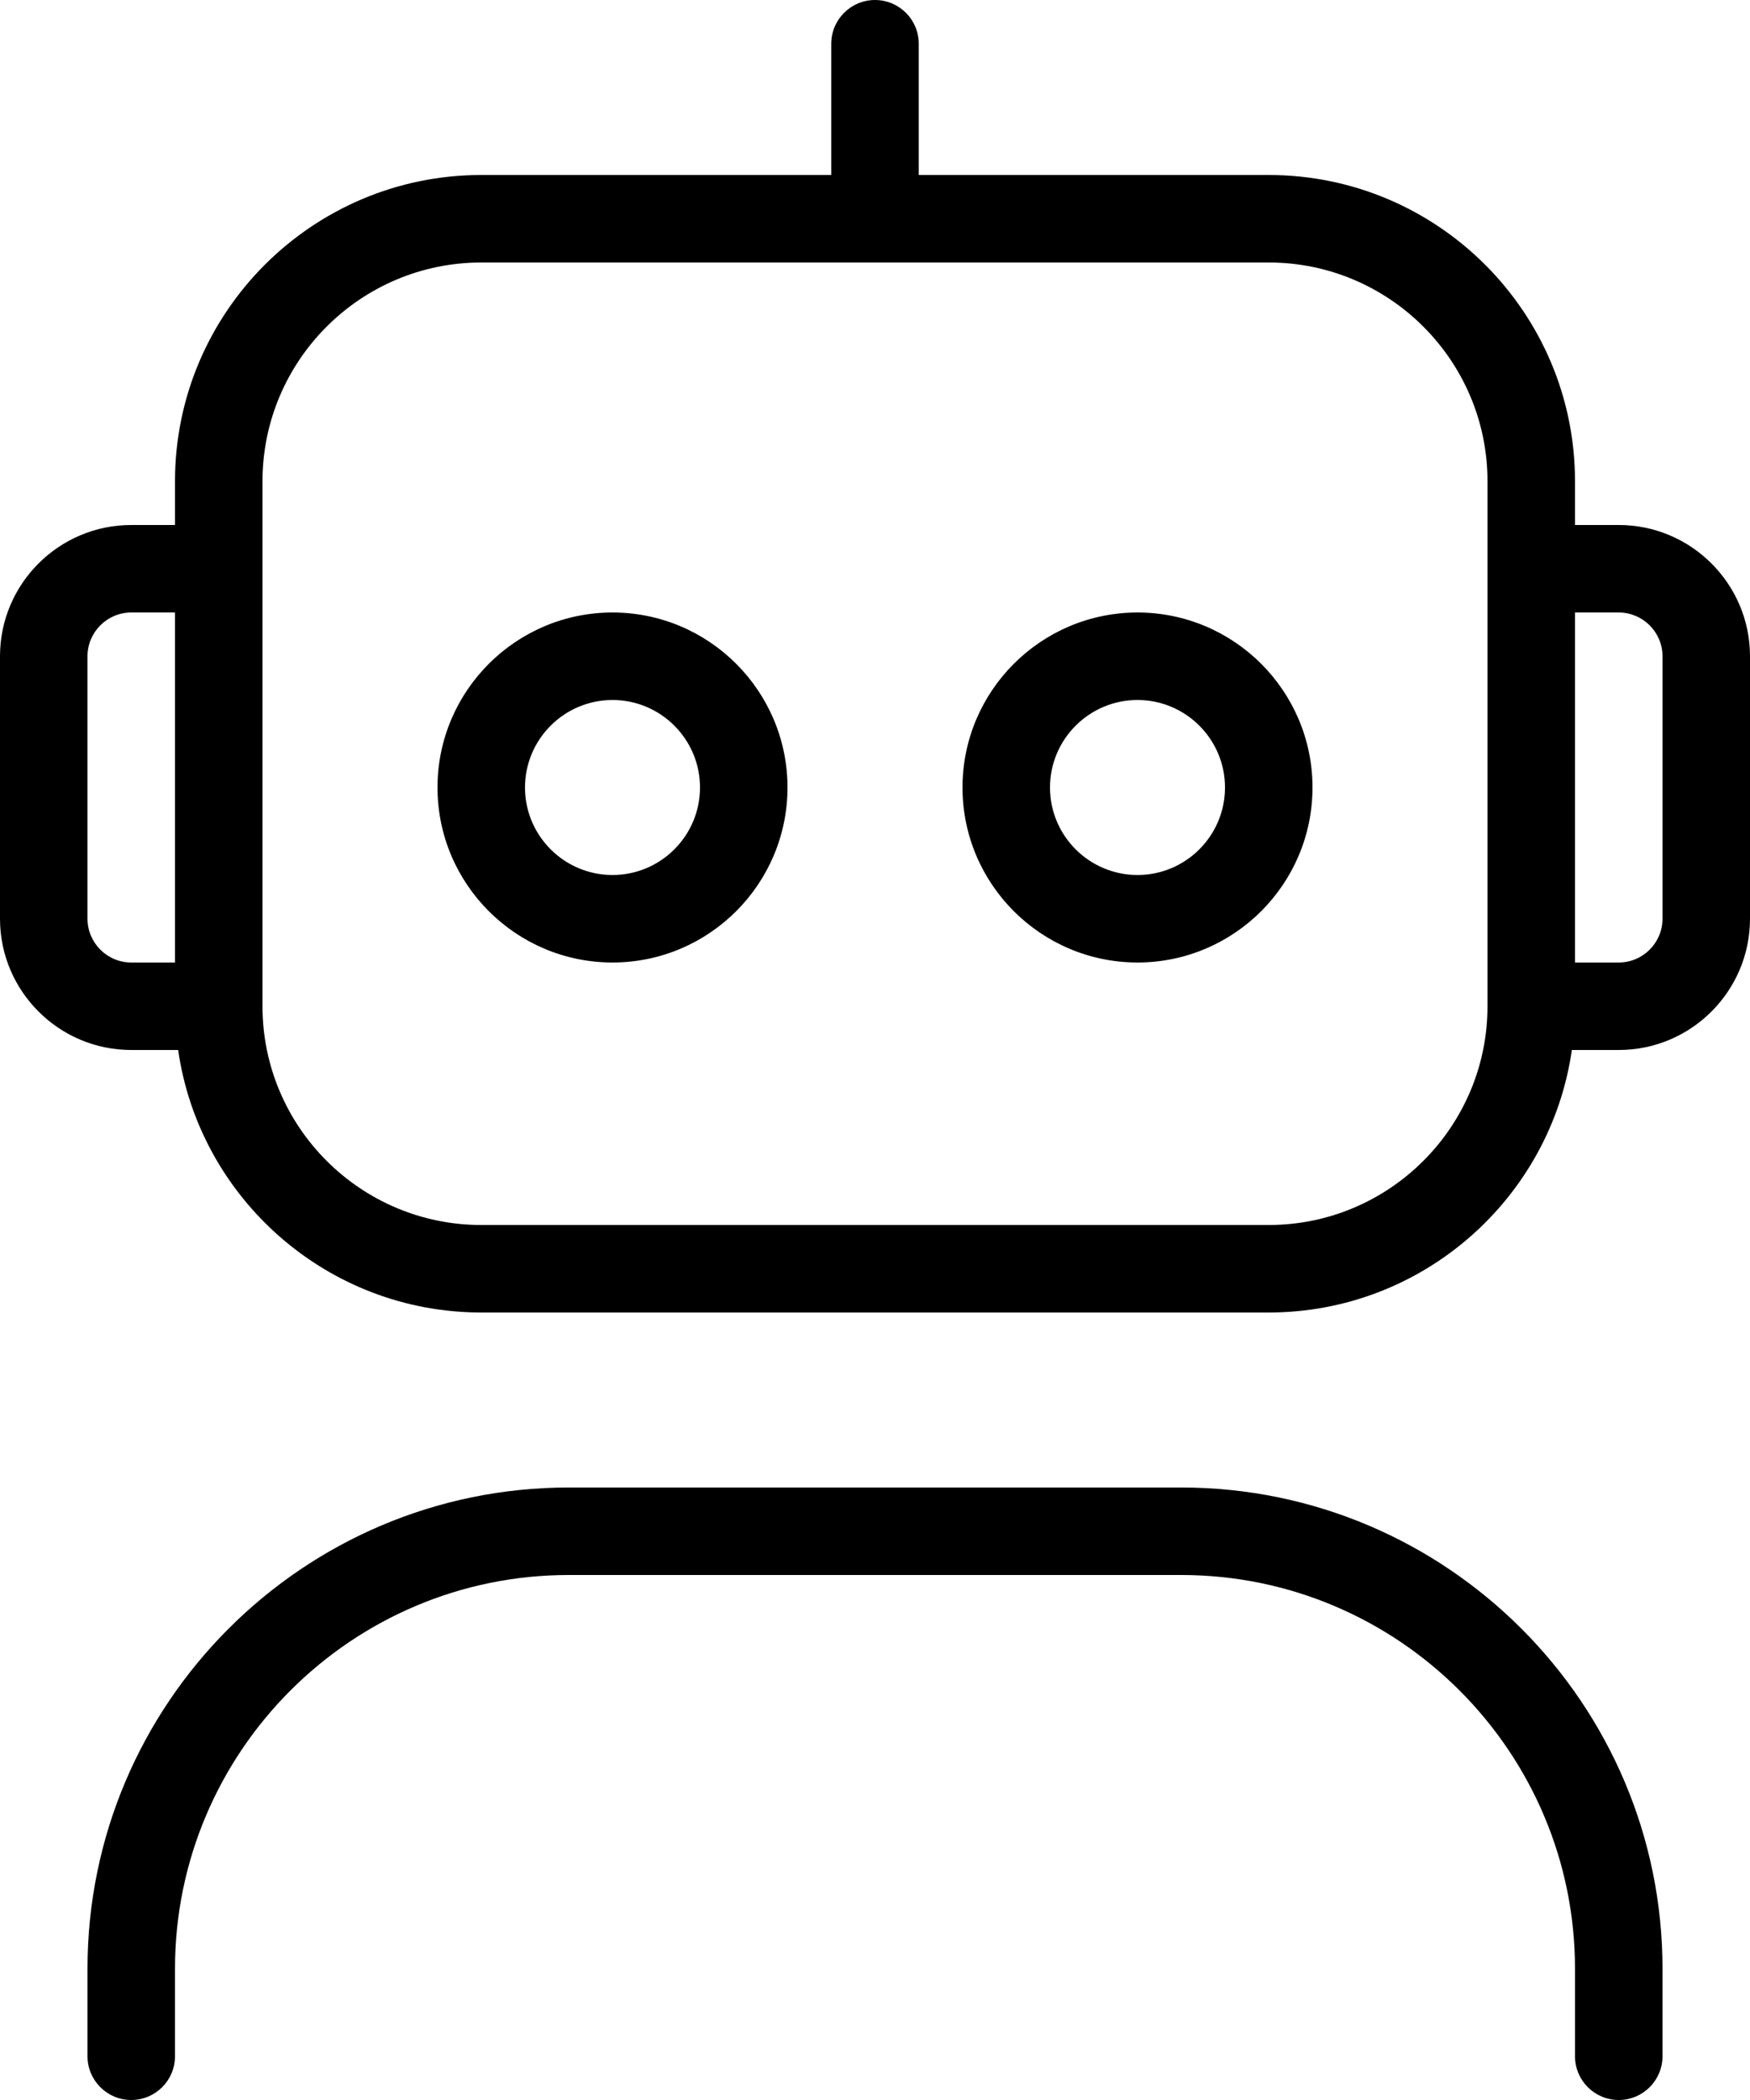 <svg xmlns="http://www.w3.org/2000/svg" width="75" height="90" viewBox="0 0 75 90" fill="none"><path d="M71.25 84.375V88.125C71.25 89.16 70.41 90 69.375 90C68.34 90 67.5 89.16 67.5 88.125V84.375C67.5 75.071 59.929 67.5 50.625 67.5H24.375C15.071 67.5 7.5 75.071 7.5 84.375V88.125C7.5 89.16 6.66 90 5.625 90C4.59 90 3.75 89.16 3.75 88.125V84.375C3.75 73.005 13.001 63.75 24.375 63.75H50.625C61.999 63.75 71.25 73.005 71.25 84.375ZM75 28.125V39.375C75 42.476 72.476 45 69.375 45H67.365C66.454 51.352 60.975 56.25 54.375 56.25H20.625C14.025 56.25 8.546 51.352 7.635 45H5.625C2.524 45 0 42.476 0 39.375V28.125C0 25.024 2.524 22.5 5.625 22.5H7.5V20.625C7.5 13.387 13.387 7.5 20.625 7.5H35.625V1.875C35.625 0.84 36.465 0 37.5 0C38.535 0 39.375 0.84 39.375 1.875V7.5H54.375C61.612 7.5 67.5 13.387 67.5 20.625V22.5H69.375C72.476 22.5 75 25.024 75 28.125ZM5.625 41.25H7.5V26.25H5.625C4.59 26.25 3.75 27.094 3.75 28.125V39.375C3.75 40.406 4.59 41.25 5.625 41.25ZM63.75 43.125V20.625C63.75 15.454 59.542 11.25 54.375 11.25H20.625C15.457 11.25 11.25 15.454 11.25 20.625V43.125C11.25 48.296 15.457 52.5 20.625 52.5H54.375C59.542 52.5 63.75 48.296 63.75 43.125ZM71.25 28.125C71.25 27.094 70.41 26.25 69.375 26.25H67.5V41.25H69.375C70.41 41.25 71.25 40.406 71.25 39.375V28.125ZM33.75 33.75C33.75 37.886 30.386 41.25 26.25 41.25C22.114 41.25 18.75 37.886 18.75 33.75C18.75 29.614 22.114 26.25 26.25 26.25C30.386 26.25 33.75 29.614 33.75 33.75ZM30 33.75C30 31.68 28.316 30 26.25 30C24.184 30 22.5 31.68 22.5 33.75C22.5 35.82 24.184 37.5 26.25 37.5C28.316 37.5 30 35.82 30 33.75ZM56.25 33.75C56.25 37.886 52.886 41.25 48.75 41.25C44.614 41.25 41.25 37.886 41.25 33.75C41.25 29.614 44.614 26.25 48.75 26.25C52.886 26.25 56.25 29.614 56.25 33.75ZM52.5 33.75C52.5 31.68 50.816 30 48.75 30C46.684 30 45 31.68 45 33.75C45 35.82 46.684 37.5 48.75 37.5C50.816 37.5 52.5 35.82 52.5 33.75Z" fill="black"></path></svg>
